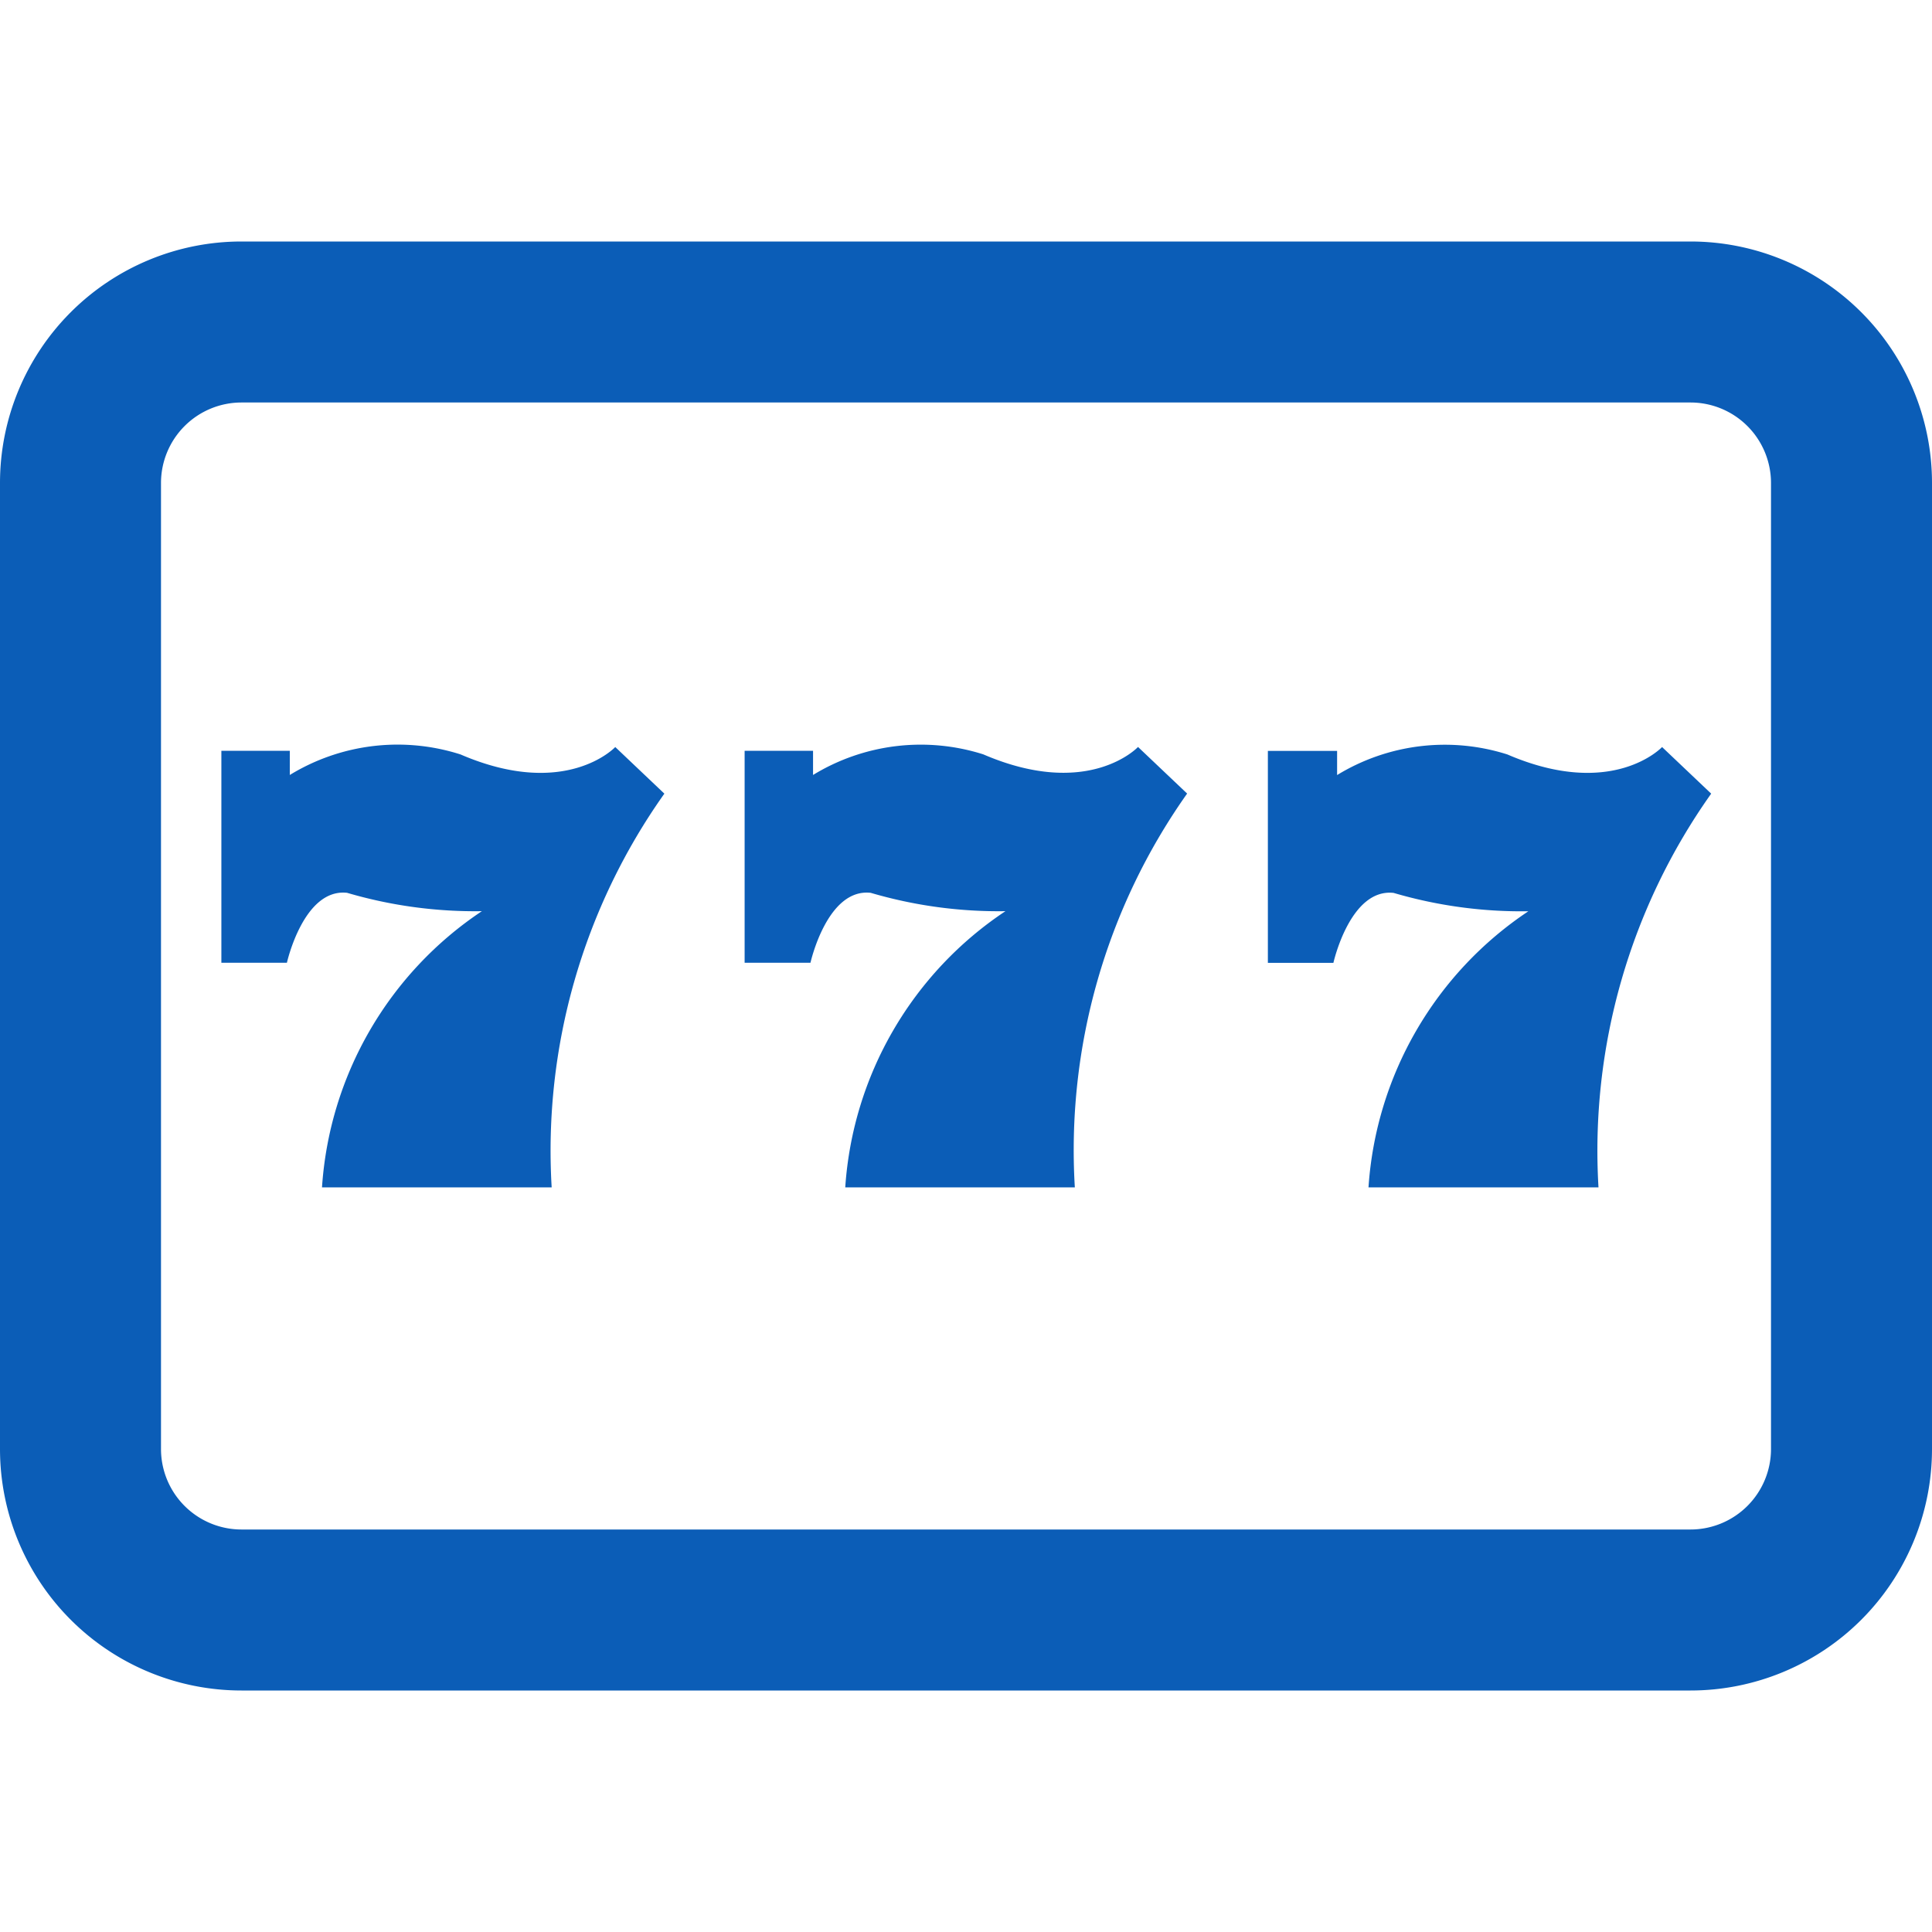 <svg xmlns="http://www.w3.org/2000/svg" xmlns:xlink="http://www.w3.org/1999/xlink" width="24" height="24" viewBox="0 0 24 24">
  <defs>
    <clipPath id="clip-path">
      <rect id="Rectangle_28199" data-name="Rectangle 28199" width="24" height="24" transform="translate(-1421 -8237)" fill="#fff"/>
    </clipPath>
  </defs>
  <g id="machine-a-sous" transform="translate(1421 8237)" clip-path="url(#clip-path)">
    <path id="machine-a-sous-2" data-name="machine-a-sous" d="M3,3A3,3,0,0,0,0,6V18a3,3,0,0,0,3,3H21a3,3,0,0,0,3-3V6a3,3,0,0,0-3-3ZM2,6A1,1,0,0,1,3,5H21a1,1,0,0,1,1,1V18a1,1,0,0,1-1,1H3a1,1,0,0,1-1-1Zm2,8.75H6.853a7.667,7.667,0,0,1,1.4-4.891l-.61-.579s-.613.656-1.922.092A2.565,2.565,0,0,0,3.6,9.627v-.3H2.75v2.633h.814s.207-.929.748-.869a5.637,5.637,0,0,0,1.674.228A4.478,4.478,0,0,0,4,14.75Zm9.357,0H10.5a4.478,4.478,0,0,1,1.99-3.431,5.637,5.637,0,0,1-1.674-.228c-.542-.06-.748.869-.748.869H9.25V9.327H10.1v.3a2.565,2.565,0,0,1,2.115-.256c1.31.564,1.922-.092,1.922-.092l.61.579A7.668,7.668,0,0,0,13.352,14.75Zm3.643,0h2.857a7.667,7.667,0,0,1,1.4-4.891l-.61-.579s-.613.656-1.922.092a2.565,2.565,0,0,0-2.115.256v-.3H15.75v2.633h.814s.207-.929.748-.869a5.637,5.637,0,0,0,1.674.228A4.478,4.478,0,0,0,17,14.75Z" transform="translate(-1421 -8237)" fill="#0b5db7" fill-rule="evenodd"/>
  </g>
</svg>
